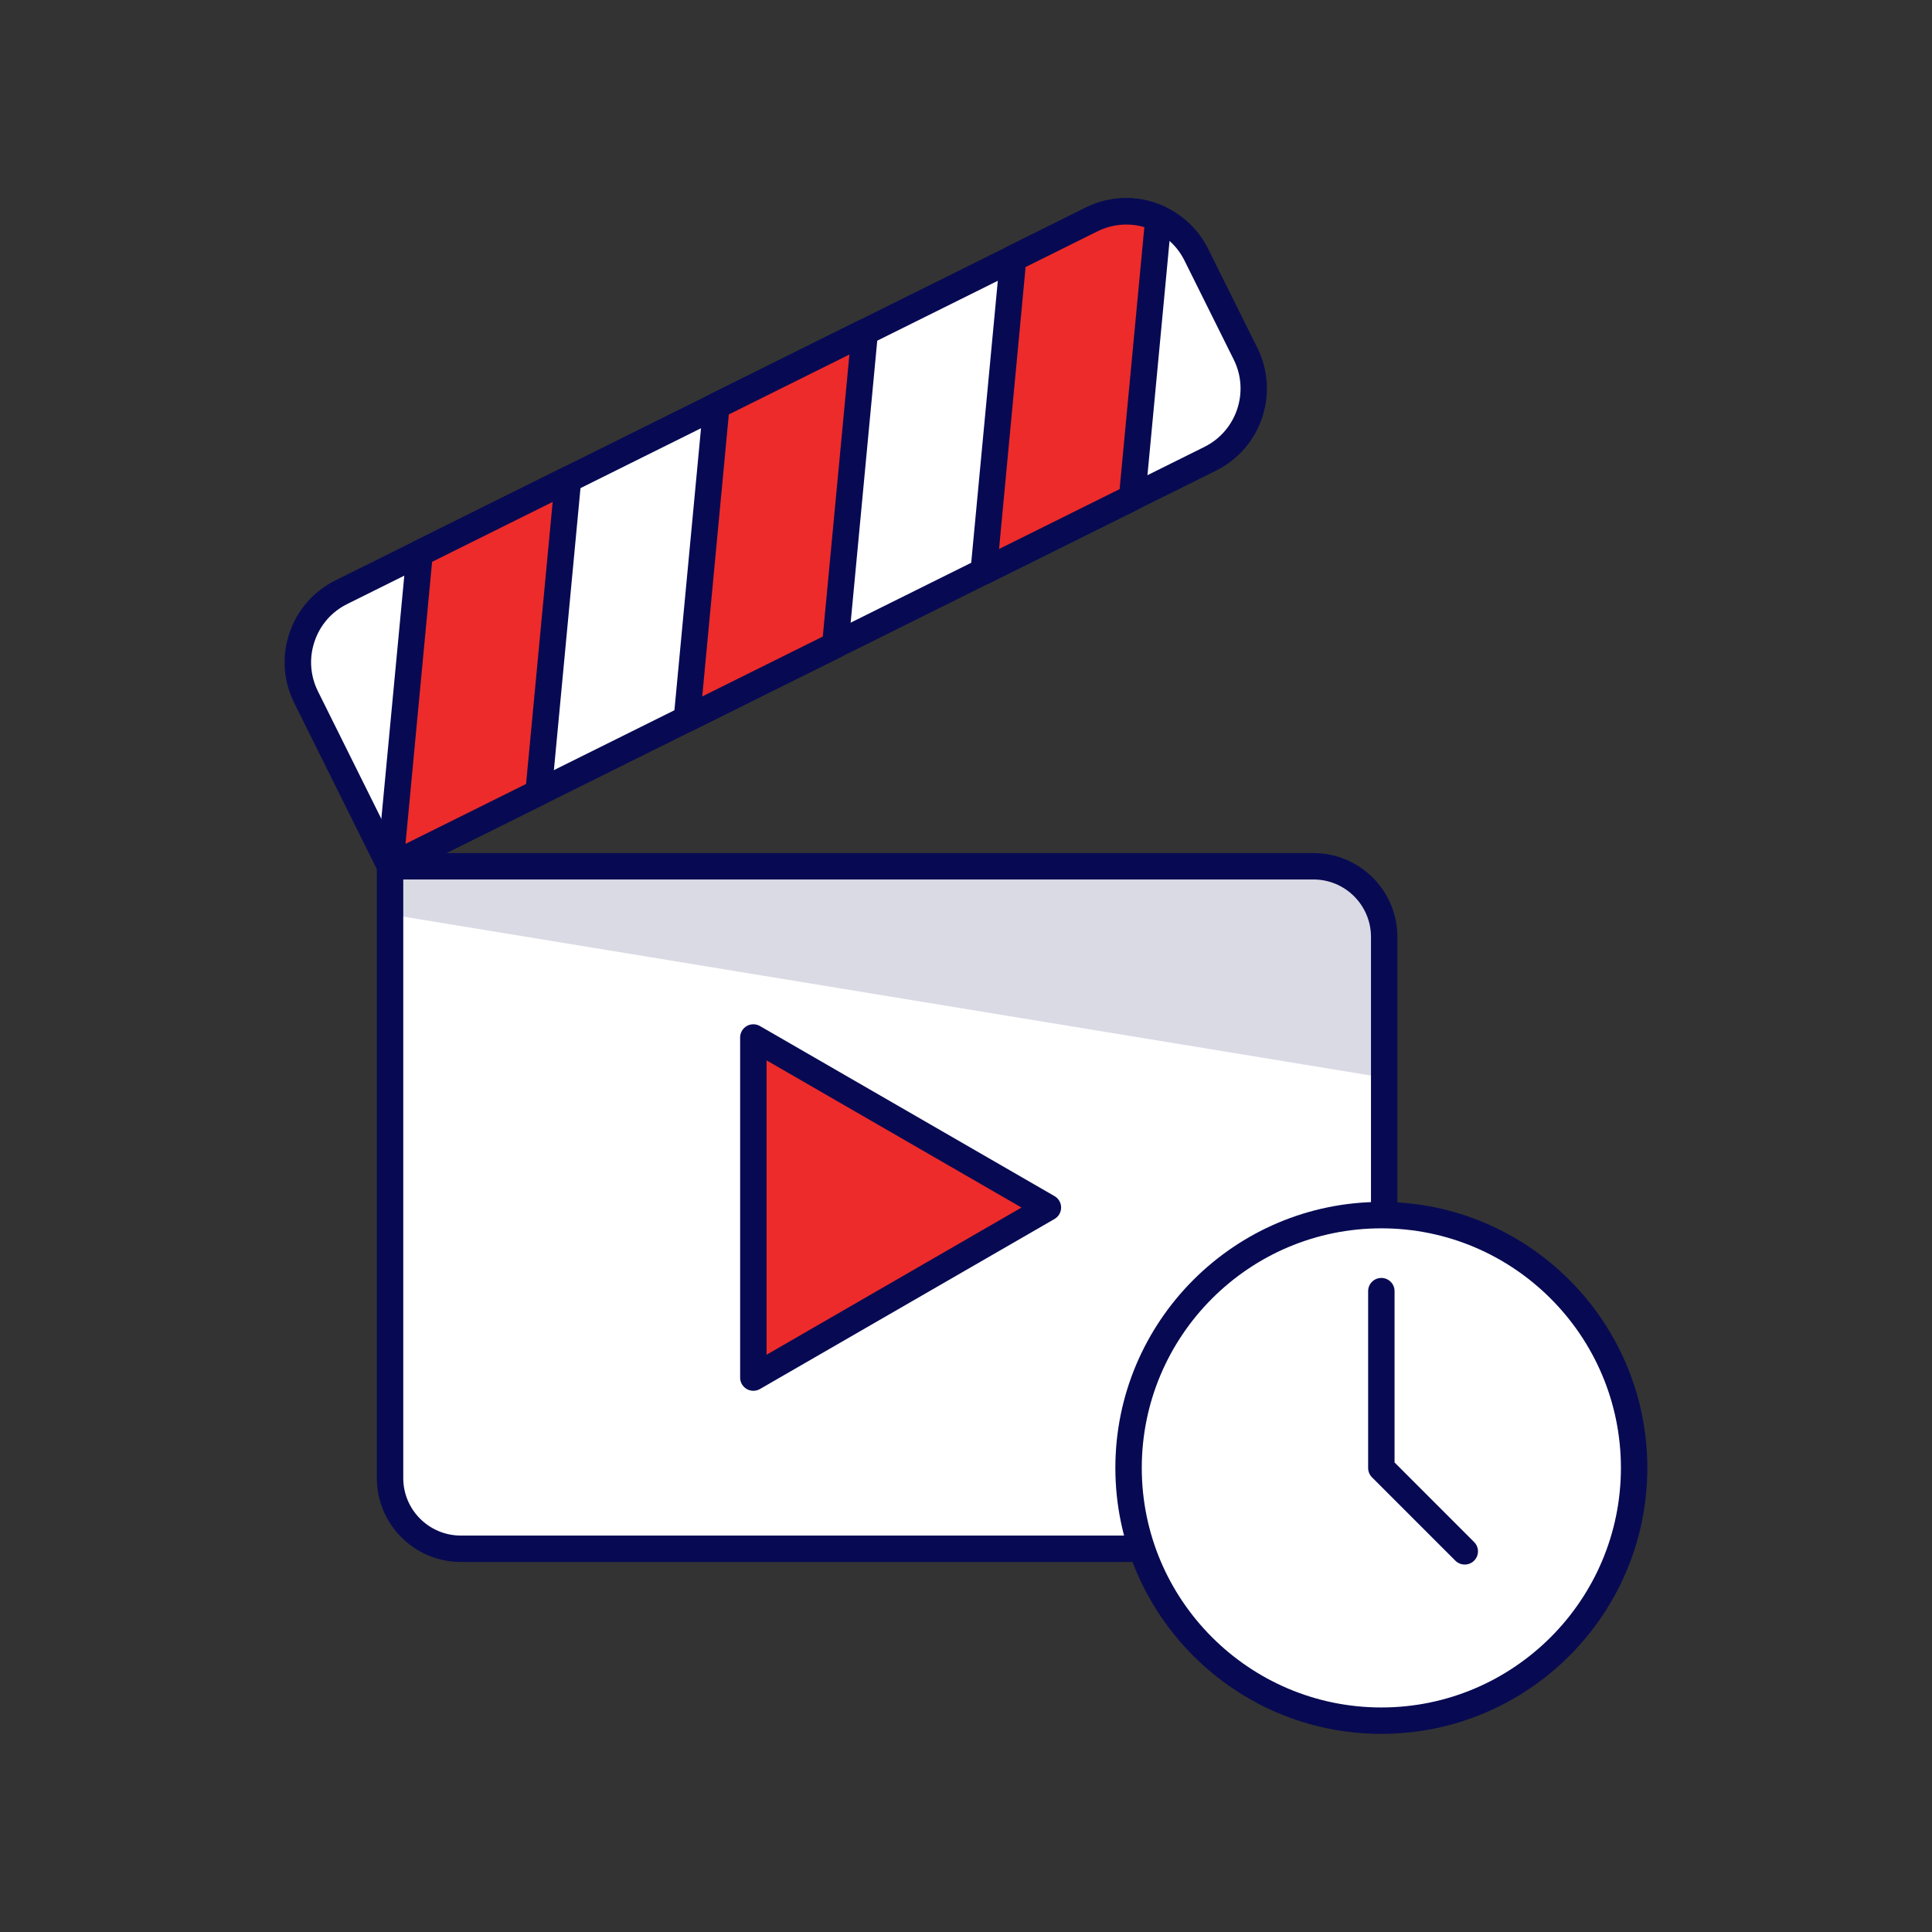 <svg width="55" height="55" viewBox="0 0 55 55" fill="none" xmlns="http://www.w3.org/2000/svg">
<rect x="0" y="0" width="55" height="55" fill="#333333" stroke="none"/>
<path d="M39.404 26.673V44.09H13.116C12.005 44.09 11.104 43.189 11.104 42.078V24.661H37.394C38.504 24.661 39.404 25.562 39.404 26.673Z" fill="white"/>
<path d="M39.404 44.466H13.116C11.799 44.466 10.728 43.395 10.728 42.078V24.661C10.728 24.453 10.897 24.285 11.104 24.285H37.394C38.709 24.285 39.781 25.356 39.781 26.673V44.09C39.781 44.297 39.612 44.466 39.404 44.466ZM11.48 25.037V42.078C11.48 42.981 12.214 43.714 13.116 43.714H39.029V26.673C39.029 25.77 38.295 25.037 37.394 25.037H11.48Z" fill="#070A52"/>
<path d="M34.454 13.059L32.227 14.167L28.003 16.265L11.106 24.66L8.713 19.844C8.165 18.742 8.615 17.404 9.717 16.858L28.842 7.356L31.071 6.249C31.693 5.939 32.389 5.948 32.976 6.212C33.43 6.415 33.819 6.771 34.057 7.252L35.459 10.073C36.007 11.175 35.557 12.511 34.454 13.059Z" fill="white"/>
<path d="M11.106 25.036C10.968 25.036 10.835 24.959 10.769 24.827L8.376 20.012C8.066 19.389 8.018 18.683 8.239 18.023C8.462 17.364 8.927 16.831 9.55 16.521L30.904 5.913C31.606 5.563 32.417 5.548 33.131 5.871C33.679 6.117 34.128 6.548 34.394 7.086L35.795 9.905C36.434 11.191 35.907 12.756 34.621 13.396L28.193 16.589C28.185 16.593 28.177 16.598 28.169 16.602L11.274 24.997C11.22 25.024 11.163 25.037 11.107 25.037L11.106 25.036ZM32.061 6.392C31.78 6.392 31.498 6.456 31.238 6.586L9.885 17.195C9.441 17.415 9.11 17.794 8.954 18.263C8.796 18.732 8.83 19.234 9.05 19.678L11.276 24.156L27.811 15.94C27.819 15.936 27.828 15.932 27.835 15.928L34.287 12.722C35.202 12.268 35.577 11.154 35.123 10.239L33.721 7.42C33.529 7.032 33.218 6.733 32.823 6.556C32.579 6.446 32.32 6.392 32.061 6.392Z" fill="#070A52"/>
<path d="M16.17 13.652L11.946 15.75L11.106 24.66L15.33 22.561L16.17 13.652Z" fill="#ED2B2A"/>
<path d="M11.106 25.036C11.031 25.036 10.957 25.013 10.894 24.969C10.781 24.892 10.72 24.76 10.732 24.624L11.573 15.715C11.584 15.585 11.663 15.471 11.78 15.413L16.004 13.314C16.126 13.254 16.271 13.263 16.384 13.341C16.497 13.418 16.558 13.55 16.545 13.686L15.705 22.595C15.693 22.725 15.615 22.839 15.498 22.897L11.274 24.996C11.221 25.022 11.163 25.036 11.106 25.036ZM12.301 15.994L11.544 24.023L14.976 22.318L15.733 14.289L12.301 15.994Z" fill="#070A52"/>
<path d="M24.618 9.454L20.394 11.553L19.554 20.463L23.778 18.364L24.618 9.454Z" fill="#ED2B2A"/>
<path d="M19.554 20.839C19.479 20.839 19.405 20.816 19.341 20.772C19.229 20.695 19.167 20.563 19.18 20.427L20.02 11.518C20.032 11.388 20.11 11.274 20.227 11.216L24.451 9.117C24.574 9.056 24.719 9.066 24.832 9.144C24.944 9.221 25.006 9.353 24.993 9.489L24.153 18.398C24.141 18.528 24.062 18.642 23.945 18.7L19.722 20.799C19.669 20.825 19.611 20.839 19.554 20.839ZM20.748 11.797L19.991 19.826L23.423 18.121L24.181 10.092L20.75 11.797H20.748Z" fill="#070A52"/>
<path d="M32.976 6.213L32.227 14.167L28.003 16.266L28.843 7.356L31.072 6.249C31.694 5.939 32.39 5.948 32.977 6.212L32.976 6.213Z" fill="#ED2B2A"/>
<path d="M28.003 16.642C27.934 16.642 27.865 16.622 27.805 16.586C27.694 16.517 27.627 16.397 27.627 16.266C27.627 16.254 27.627 16.241 27.629 16.229L28.469 7.321C28.481 7.191 28.559 7.077 28.676 7.019L30.905 5.911C31.607 5.562 32.418 5.547 33.132 5.87C33.278 5.936 33.367 6.088 33.352 6.248L32.602 14.201C32.591 14.331 32.512 14.445 32.395 14.503L28.171 16.602C28.119 16.628 28.061 16.642 28.004 16.642H28.003ZM29.197 7.6L28.441 15.629L31.873 13.924L32.577 6.466C32.134 6.337 31.659 6.379 31.24 6.587L29.198 7.601L29.197 7.6Z" fill="#070A52"/>
<path d="M29.831 34.376L21.446 29.534V39.218L29.831 34.376Z" fill="#ED2B2A"/>
<path d="M21.446 39.593C21.381 39.593 21.316 39.576 21.258 39.543C21.142 39.475 21.07 39.352 21.07 39.218V29.535C21.07 29.4 21.142 29.276 21.258 29.209C21.374 29.142 21.518 29.142 21.634 29.209L30.02 34.051C30.136 34.118 30.208 34.242 30.208 34.376C30.208 34.51 30.136 34.635 30.02 34.702L21.634 39.543C21.576 39.576 21.51 39.593 21.446 39.593ZM21.822 30.186V38.567L29.08 34.376L21.822 30.186Z" fill="#070A52"/>
<path d="M39.324 48.984C43.298 48.984 46.52 45.763 46.52 41.788C46.52 37.814 43.298 34.592 39.324 34.592C35.349 34.592 32.128 37.814 32.128 41.788C32.128 45.763 35.349 48.984 39.324 48.984Z" fill="white"/>
<path d="M39.324 49.36C35.148 49.36 31.752 45.964 31.752 41.788C31.752 37.613 35.148 34.216 39.324 34.216C43.499 34.216 46.896 37.613 46.896 41.788C46.896 45.964 43.499 49.36 39.324 49.36ZM39.324 34.968C35.563 34.968 32.504 38.027 32.504 41.788C32.504 45.549 35.563 48.608 39.324 48.608C43.085 48.608 46.144 45.549 46.144 41.788C46.144 38.027 43.085 34.968 39.324 34.968Z" fill="#070A52"/>
<path d="M39.324 36.754V41.788L41.698 44.163" fill="white"/>
<path d="M41.698 44.539C41.601 44.539 41.506 44.503 41.432 44.43L39.058 42.056C38.987 41.985 38.948 41.889 38.948 41.789V36.755C38.948 36.548 39.117 36.38 39.324 36.38C39.531 36.38 39.7 36.548 39.7 36.755V41.633L41.964 43.898C42.112 44.045 42.112 44.282 41.964 44.43C41.891 44.503 41.795 44.539 41.698 44.539Z" fill="#070A52"/>
<g opacity="0.15">
<path d="M39.404 26.673V30.68L11.104 26.032V24.661H37.394C38.504 24.661 39.404 25.562 39.404 26.673Z" fill="#070A52"/>
</g>
</svg>
